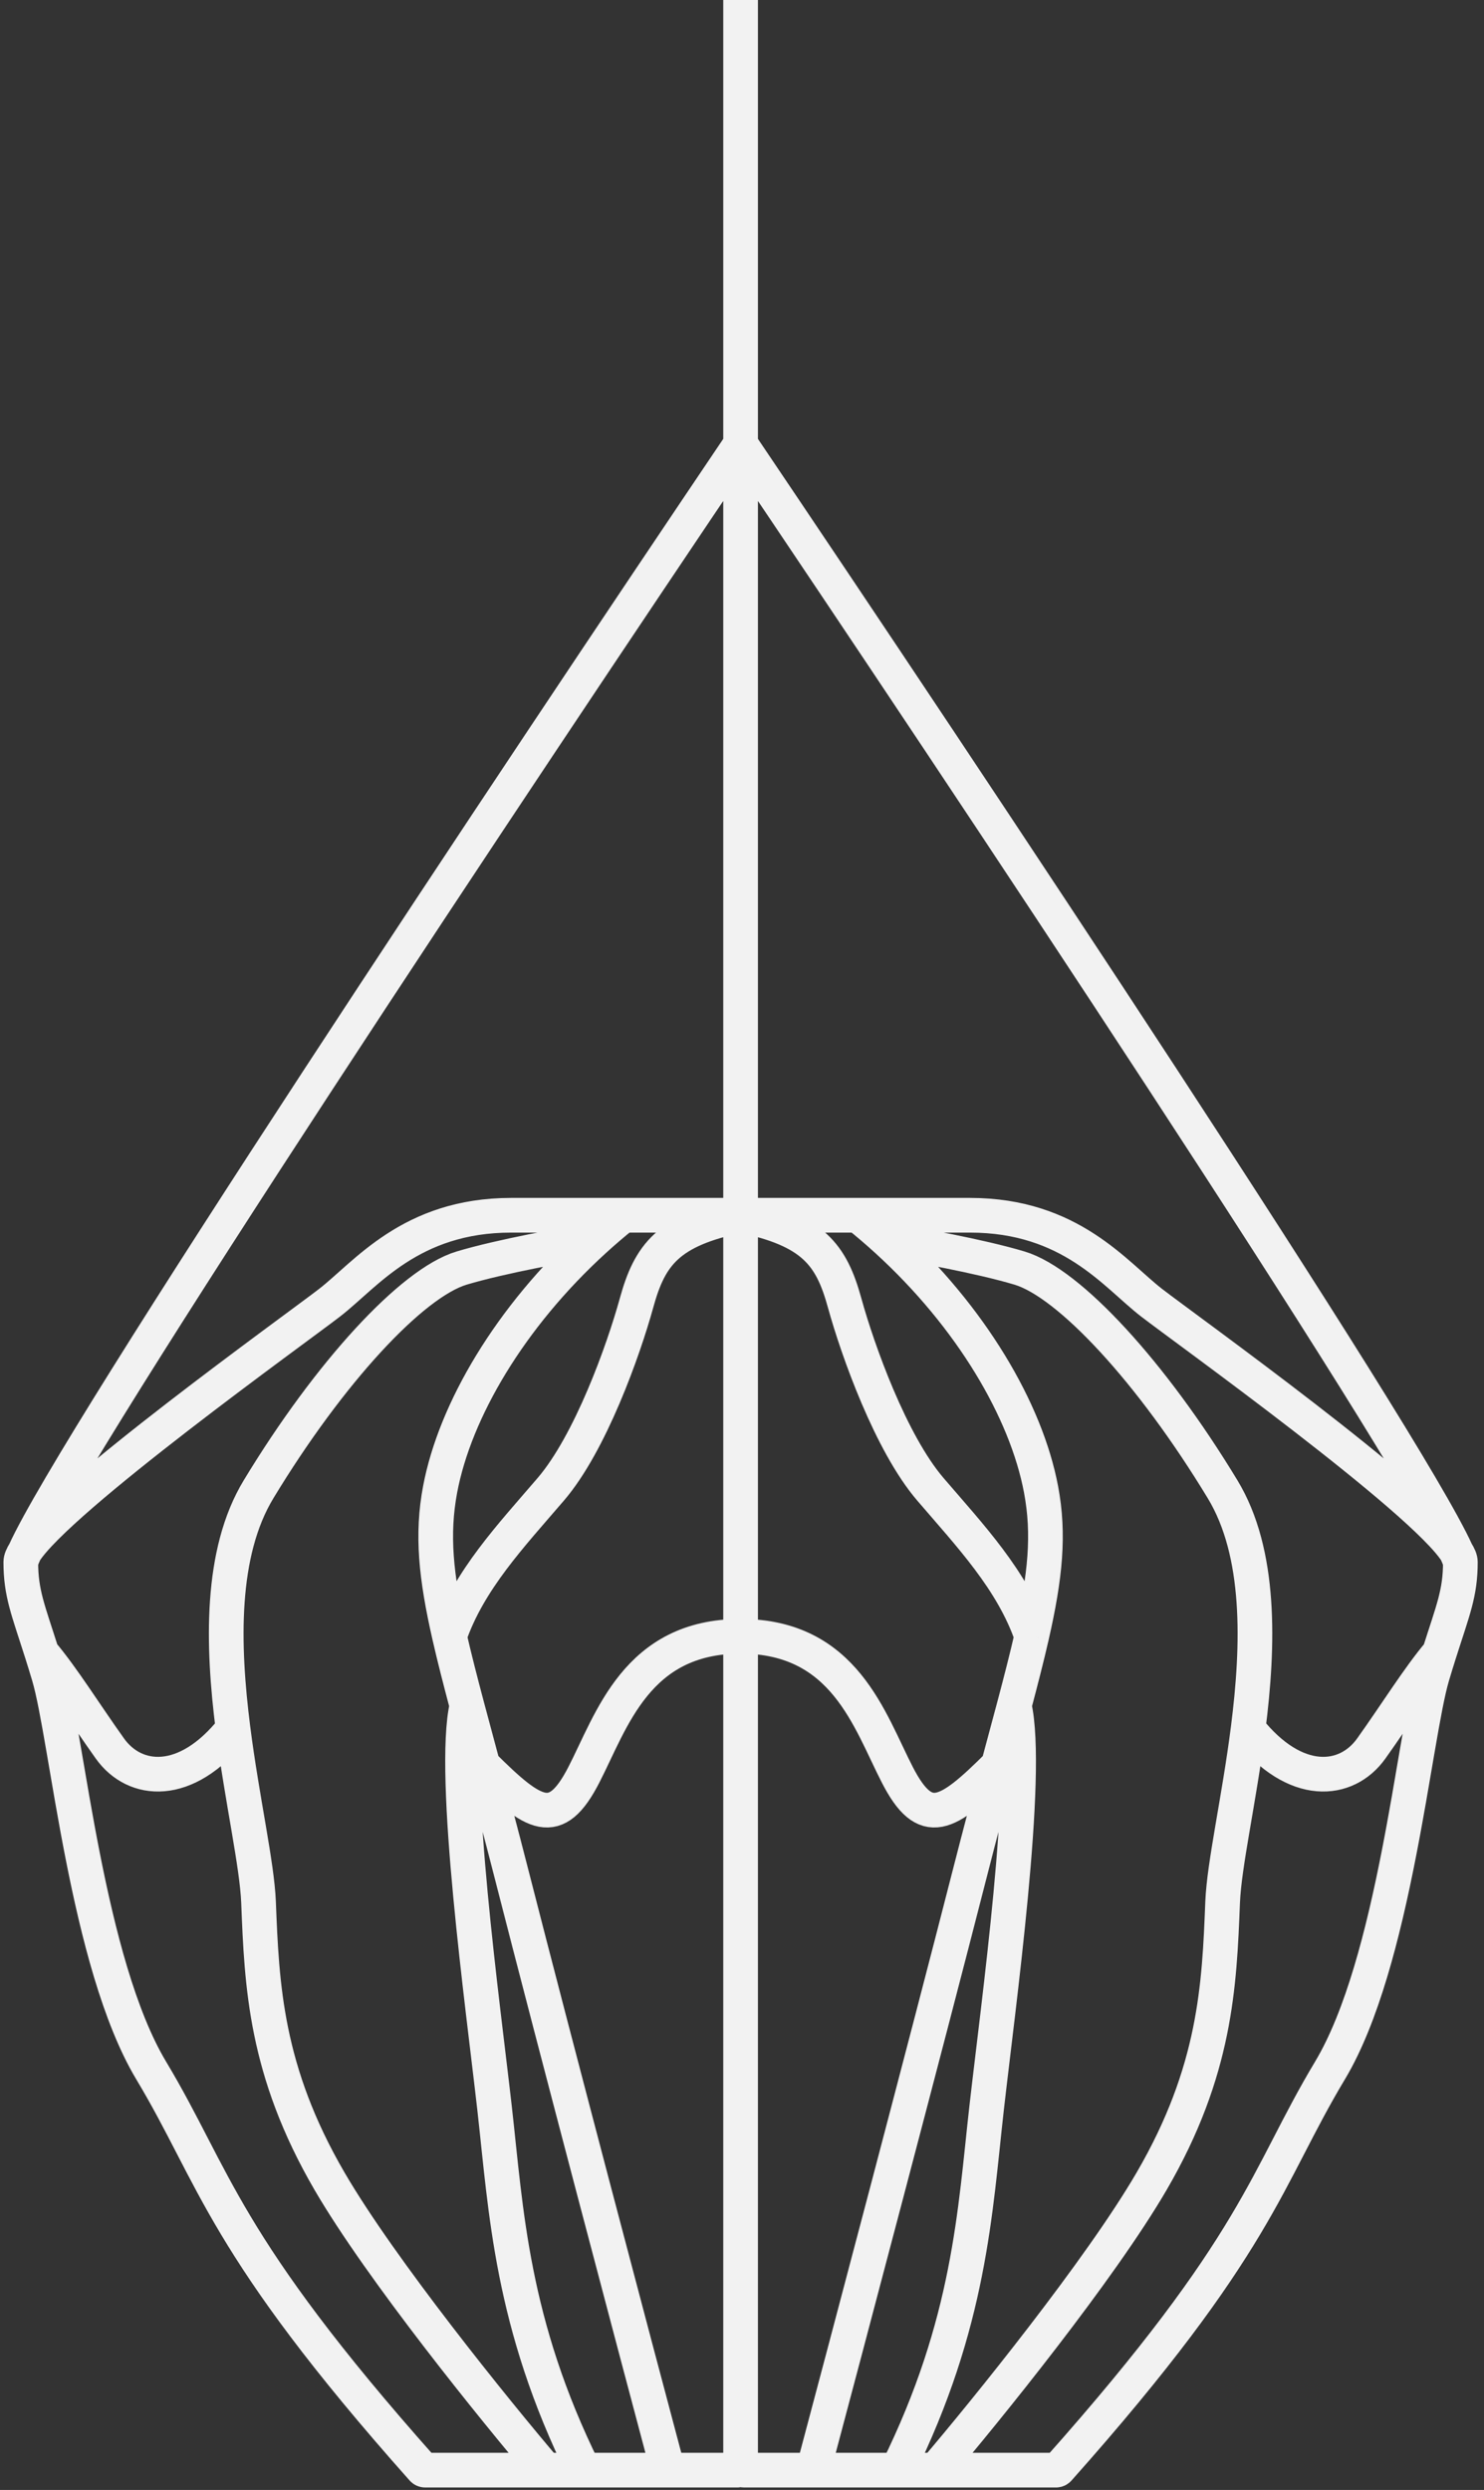 <?xml version="1.0" encoding="utf-8"?>
<svg xmlns="http://www.w3.org/2000/svg" fill="none" height="100%" overflow="visible" preserveAspectRatio="none" style="display: block;" viewBox="0 0 214 359" width="100%">
<rect x="0" y="0" width="214" height="359" fill="#333333" stroke="none"/>
<g id="Group 15">
<path d="M3 225.208C3 224.834 3.201 224.342 3.576 223.75M3 225.208C3.114 224.833 3.308 224.345 3.576 223.75M3 225.208C3 229.716 4.058 232.107 6.022 238.302M3.576 223.75C8.446 216.074 42.655 191.59 47.518 187.832C52.755 183.785 59.183 175.215 73.705 175.215H89.893M3.576 223.75C10.937 207.476 74.717 111.582 106.796 64.039M89.893 175.215H106.796M89.893 175.215C88.453 176.372 87.061 177.564 85.721 178.786M106.796 175.215C96.321 177.357 93.702 180.928 91.798 187.832C89.893 194.736 85.132 208.068 79.418 214.733C73.705 221.399 67.6 227.827 64.82 235.921M106.796 175.215V64.039M106.796 175.215V235.921M106.796 175.215H123.698M106.796 175.215C117.271 177.357 119.889 180.928 121.794 187.832C123.698 194.736 128.46 208.068 134.173 214.733C139.887 221.399 145.992 227.827 148.772 235.921M96.321 356.143H106.32C106.583 356.143 106.796 355.93 106.796 355.667M96.321 356.143C91.48 337.971 80.18 295.294 73.705 269.964C72.22 264.155 70.855 259.043 69.631 254.49M96.321 356.143H84.18M78.704 356.143H61.301C61.165 356.143 61.032 356.081 60.942 355.98C32.041 323.497 31.076 313.98 21.807 298.532C12.523 283.058 9.666 250.443 7.047 241.635C6.682 240.407 6.34 239.305 6.022 238.302M78.704 356.143C71.404 347.573 54.946 327.242 47.518 314.482C38.254 298.567 37.759 286.207 37.284 274.328L37.281 274.249C37.063 268.808 34.906 259.438 33.605 249.253M78.704 356.143H84.18M85.721 178.786C73.552 189.877 65.613 203.368 63.468 214.733C62.244 221.222 62.846 227.27 64.82 235.921M85.721 178.786C81.716 179.421 72.276 181.119 66.563 182.833C59.421 184.975 47.518 197.831 37.281 214.733C31.724 223.91 32.06 237.156 33.605 249.253M64.82 235.921C65.5 238.903 66.344 242.194 67.332 245.92M69.631 254.49C77.038 261.87 80.133 263.775 84.18 255.918C88.227 248.062 91.798 235.921 106.796 235.921M69.631 254.49C68.797 251.388 68.029 248.546 67.332 245.92M106.796 235.921V355.667M106.796 235.921C121.794 235.921 125.365 248.062 129.412 255.918C133.459 263.775 136.554 261.87 143.961 254.49M84.18 356.143C73.705 334.956 72.991 318.767 71.324 304.007C69.658 289.247 65.033 255.918 67.332 245.92M106.796 64.039V0M106.796 64.039C138.874 111.582 202.654 207.476 210.015 223.75M106.796 355.667C106.796 355.93 107.009 356.143 107.272 356.143H117.271M33.605 249.253C26.806 257.823 19.426 257.109 15.855 252.109C12.284 247.11 9.045 241.873 6.022 238.302M210.592 225.208C210.592 224.834 210.39 224.342 210.015 223.75M210.592 225.208C210.478 224.833 210.284 224.345 210.015 223.75M210.592 225.208C210.592 229.716 209.534 232.107 207.569 238.302M210.015 223.75C205.145 216.074 170.936 191.59 166.074 187.832C160.836 183.785 154.409 175.215 139.887 175.215H123.698M123.698 175.215C125.139 176.372 126.53 177.564 127.87 178.786M117.271 356.143C122.111 337.971 133.411 295.294 139.887 269.964C141.372 264.155 142.737 259.043 143.961 254.49M117.271 356.143H129.412M134.887 356.143H152.29C152.426 356.143 152.559 356.081 152.649 355.98C181.551 323.497 182.516 313.98 191.785 298.532C201.069 283.058 203.926 250.443 206.544 241.635C206.909 240.407 207.251 239.305 207.569 238.302M134.887 356.143C142.188 347.573 158.646 327.242 166.074 314.482C175.338 298.567 175.832 286.207 176.307 274.328L176.31 274.249C176.528 268.808 178.686 259.438 179.986 249.253M134.887 356.143H129.412M127.87 178.786C140.039 189.877 147.979 203.368 150.123 214.733C151.348 221.222 150.746 227.27 148.772 235.921M127.87 178.786C131.876 179.421 141.315 181.119 147.029 182.833C154.17 184.975 166.074 197.831 176.31 214.733C181.868 223.91 181.531 237.156 179.986 249.253M148.772 235.921C148.091 238.903 147.248 242.194 146.26 245.92M143.961 254.49C144.794 251.388 145.563 248.546 146.26 245.92M129.412 356.143C139.887 334.956 140.601 318.767 142.267 304.007C143.934 289.247 148.559 255.918 146.26 245.92M179.986 249.253C186.785 257.823 194.165 257.109 197.736 252.109C201.307 247.11 204.547 241.873 207.569 238.302" id="Vector" stroke="#F2F2F2" stroke-width="5"/>
</g>
</svg>